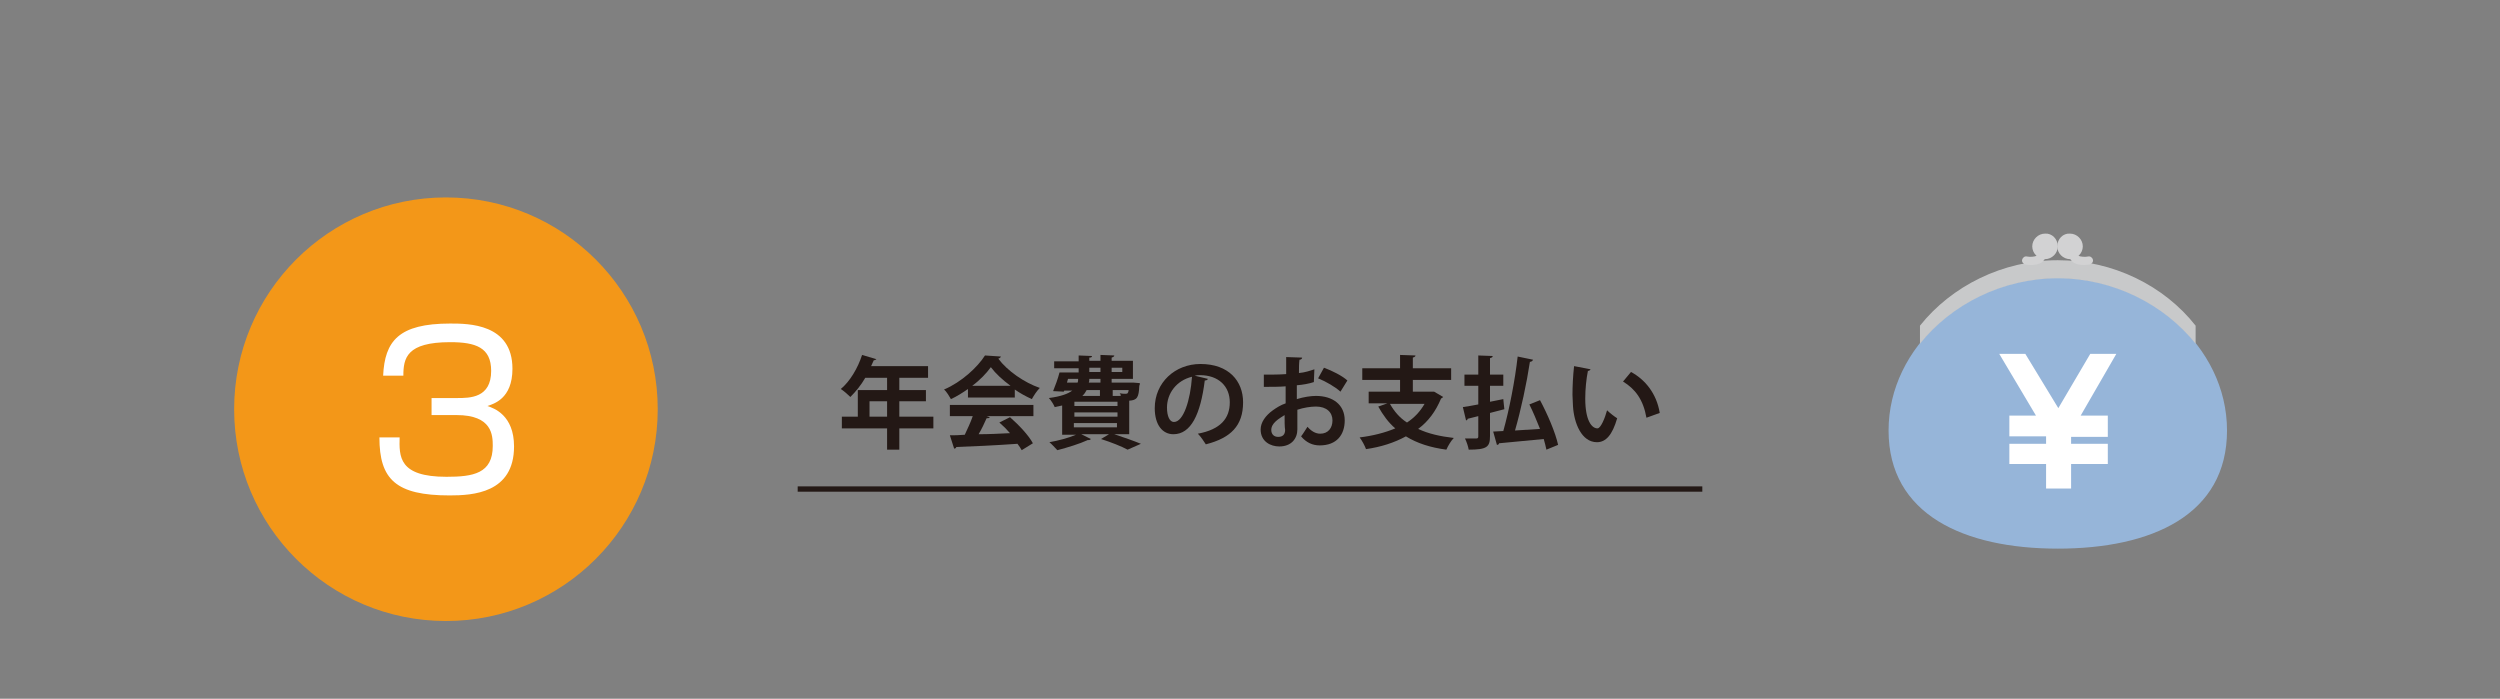 <?xml version="1.0" encoding="utf-8"?>
<!-- Generator: Adobe Illustrator 26.0.3, SVG Export Plug-In . SVG Version: 6.00 Build 0)  -->
<svg version="1.1" xmlns="http://www.w3.org/2000/svg" xmlns:xlink="http://www.w3.org/1999/xlink" x="0px" y="0px"
	 viewBox="0 0 469.8 131.3" style="enable-background:new 0 0 469.8 131.3;" xml:space="preserve">
<rect x="0" y="0" width="469.8" height="131.3" fill="#808080" stroke="none"/>
<style type="text/css">
	.st0{fill:#231815;}
	.st1{fill:#F39718;}
	.st2{fill:#FFFFFF;}
	.st3{fill:#96B5D9;}
	.st4{fill:#C8C9CA;}
	.st5{fill:#D2D2D3;}
	.st6{fill:none;stroke:#231815;stroke-miterlimit:10;}
</style>
<g id="back">
</g>
<g id="illustrator">
	<g>
		<path class="st0" d="M175.4,78.3v2.2H169v4h-2.3v-4h-8.5v-2.2h3v-5h5.5V71h-4.1c-0.8,1.4-1.8,2.6-2.8,3.6
			c-0.4-0.4-1.3-1.2-1.8-1.5c1.7-1.4,3.2-3.9,4-6.4l2.7,0.8c-0.1,0.1-0.3,0.2-0.5,0.2c-0.2,0.4-0.3,0.7-0.5,1.1h10.7V71H169v2.3h5
			v2.1h-5v2.9H175.4z M163.4,78.3h3.3v-2.9h-3.3V78.3z"/>
		<path class="st0" d="M181.9,74.5v-1.4c-1,0.7-2.1,1.4-3.2,1.9c-0.3-0.5-0.8-1.4-1.3-1.8c3.3-1.4,6.3-4.2,7.7-6.4l3,0.2
			c-0.1,0.2-0.2,0.3-0.5,0.4c1.7,2.3,4.9,4.5,7.8,5.5c-0.6,0.6-1.1,1.4-1.5,2.1c-1.1-0.5-2.2-1.1-3.2-1.8v1.5H181.9z M178.5,78.2
			v-2.1h15.7v2.1h-8.8l0.6,0.2c-0.1,0.2-0.3,0.2-0.6,0.2c-0.4,0.9-0.9,2-1.5,3c1.9,0,3.9-0.1,5.9-0.2c-0.6-0.7-1.3-1.4-2-2l2-1
			c1.7,1.5,3.5,3.4,4.3,4.9l-2.1,1.3c-0.2-0.4-0.5-0.8-0.8-1.2c-4.2,0.3-8.6,0.5-11.5,0.6c0,0.2-0.2,0.3-0.4,0.3l-0.8-2.5
			c0.8,0,1.7,0,2.8-0.1c0.5-1.1,1.1-2.3,1.5-3.5H178.5z M189.9,72.5c-1.5-1.1-2.8-2.3-3.7-3.5c-0.8,1.1-2,2.4-3.5,3.5H189.9z"/>
		<path class="st0" d="M209.4,81.6L209.4,81.6c1.8,0.6,3.8,1.3,5,1.8l-2.5,1.1c-1.1-0.6-3.1-1.4-5-2l1.5-0.9h-5.2l1.8,0.9
			c-0.1,0.1-0.2,0.2-0.4,0.2c-0.1,0-0.1,0-0.2,0c-1.5,0.7-3.8,1.4-5.7,1.9c-0.4-0.4-1.1-1.2-1.5-1.5c1.7-0.3,3.6-0.8,5-1.4h-2.6
			v-5.5c-0.4,0.1-0.9,0.2-1.4,0.3c-0.2-0.5-0.7-1.3-1.1-1.7c2.3-0.3,3.6-0.8,4.4-1.4H200l-0.1,0.2l-2-0.1c0.4-1,0.9-2.3,1.2-3.5h3.6
			v-0.8h-4.6v-1.3h4.6v-1.1l2.5,0.1c0,0.2-0.1,0.3-0.5,0.3v0.6h2.1v-1.1l2.6,0.1c0,0.2-0.2,0.3-0.5,0.4v0.6h4v3.4h-4v0.7h3.6l0.5,0
			l1.2,0.1c0,0.2,0,0.3-0.1,0.5c-0.1,2.2-0.4,2.7-1.9,2.8v6.3H209.4z M200.7,71.2l-0.2,0.7h2c0.1-0.2,0.1-0.5,0.1-0.7H200.7z
			 M210,76.3v-0.8h-8.1v0.8H210z M210,78.3v-0.8h-8.1v0.8H210z M201.8,79.5v0.8h8.1v-0.8H201.8z M206.8,73.3h-2.6
			c-0.2,0.4-0.4,0.7-0.8,1.1h3.3V73.3z M206.8,71.9v-0.7h-2.1c0,0.2,0,0.5-0.1,0.7H206.8z M204.7,69.1v0.8h2.1v-0.8H204.7z
			 M210.9,69.1h-2v0.8h2V69.1z M210.6,74.3c0-0.2-0.1-0.3-0.2-0.4c0.5,0.1,0.8,0.1,1.1,0.1c0.4,0,0.5-0.1,0.6-0.7h-3v1.1H210.6z"/>
		<path class="st0" d="M227,71.2c-0.1,0.2-0.3,0.3-0.6,0.3c-0.8,6.4-2.6,10.1-5.9,10.1c-2,0-3.5-1.7-3.5-4.9c0-4.8,3.8-8.3,8.6-8.3
			c5.3,0,8,3.2,8,7.2c0,4.4-2.3,6.7-7,7.9c-0.4-0.6-0.9-1.4-1.5-2c4.3-0.8,6-2.9,6-5.9c0-3-2.1-5.1-5.6-5.1c-0.3,0-0.6,0-1,0.1
			L227,71.2z M224,70.8c-2.9,0.7-4.7,3.1-4.7,5.8c0,1.6,0.5,2.7,1.3,2.7C222.4,79.3,223.7,75.2,224,70.8z"/>
		<path class="st0" d="M246.9,71.8c-0.9,0.3-2,0.5-3.2,0.6c0,0.9,0,1.8,0,2.6c1.3-0.4,2.6-0.6,3.6-0.6c3.1,0,5.4,1.6,5.4,4.6
			c0,2.7-1.5,4.7-4.7,4.7c-1.3,0-2.5-0.5-3.5-1.7c0.4-0.5,0.8-1.2,1.2-1.8c0.7,0.8,1.5,1.3,2.4,1.3c1.5,0,2.3-1.1,2.3-2.5
			c0-1.5-1.1-2.6-3.1-2.6c-1,0-2.3,0.2-3.5,0.6v3.7c0,1.7-1.1,3.2-3.4,3.2c-1.6,0-3.5-0.9-3.5-3.2c0-1.3,0.9-2.6,2.3-3.6
			c0.7-0.5,1.5-1,2.4-1.3v-3.2c-1.2,0.1-2.6,0.1-4.1,0.1l0-2.3c1.6,0,2.9,0,4.2-0.1v-3.2l3,0.1c0,0.2-0.2,0.4-0.5,0.4
			c-0.1,0.7-0.1,1.6-0.1,2.5c1.1-0.1,2-0.4,2.9-0.7L246.9,71.8z M241.4,78c-1.1,0.7-2.5,1.5-2.5,2.8c0,0.8,0.5,1.3,1.3,1.3
			c0.8,0,1.3-0.4,1.3-1.3C241.4,80.2,241.4,79.1,241.4,78z M251.9,73.6c-1-0.9-2.7-1.9-4.2-2.5l1.1-2c1.6,0.6,3.4,1.5,4.4,2.4
			L251.9,73.6z"/>
		<path class="st0" d="M269.5,73.6l1.7,1c-0.1,0.1-0.2,0.2-0.4,0.3c-1,2.4-2.4,4.3-4.3,5.7c1.9,0.9,4.1,1.4,6.7,1.7
			c-0.5,0.5-1.1,1.5-1.4,2.2c-3-0.4-5.5-1.2-7.6-2.5c-2.2,1.2-4.7,2-7.5,2.4c-0.2-0.6-0.8-1.7-1.2-2.2c2.5-0.3,4.8-0.9,6.7-1.7
			c-1.3-1.1-2.3-2.5-3.2-4.1l1.7-0.6h-3.5v-2.2h5.9v-2.2h-7.1v-2.2h7.1v-2.5l2.9,0.1c0,0.2-0.2,0.3-0.5,0.4v2h7.2v2.2h-7.2v2.2h3.7
			L269.5,73.6z M261.2,75.9c0.8,1.4,1.8,2.6,3.2,3.5c1.4-0.9,2.5-2.1,3.3-3.5H261.2z"/>
		<path class="st0" d="M280,75.5l2.5-0.5c0.1,0.7,0.1,1.3,0.2,1.9c-0.9,0.2-1.8,0.5-2.7,0.7V82c0,2-0.6,2.5-4,2.5
			c-0.1-0.6-0.4-1.5-0.7-2.1c0.8,0,1.8,0,2.1,0c0.3,0,0.4-0.1,0.4-0.4v-3.8l-2,0.5c0,0.2-0.2,0.3-0.3,0.3l-0.6-2.5
			c0.8-0.1,1.8-0.3,2.9-0.5v-3.5h-2.6v-2.1h2.6v-3.6l2.7,0.1c0,0.2-0.1,0.3-0.5,0.4v3.1h2.5v2.1H280V75.5z M289.4,75.2
			c1.4,2.6,2.9,6.1,3.4,8.4l-2.2,0.9c-0.1-0.6-0.3-1.2-0.5-2c-3.1,0.3-6.4,0.6-8.4,0.8c0,0.2-0.2,0.3-0.4,0.3l-0.7-2.5
			c0.6,0,1.2-0.1,1.9-0.1c1.1-3.9,2.2-9.5,2.7-14l2.9,0.6c-0.1,0.2-0.3,0.4-0.6,0.4c-0.6,4-1.7,9.1-2.8,12.9
			c1.5-0.1,3.1-0.2,4.7-0.3c-0.6-1.5-1.3-3.2-2-4.6L289.4,75.2z"/>
		<path class="st0" d="M298.9,69.4c-0.1,0.2-0.3,0.3-0.5,0.3c-0.3,1.5-0.5,3.4-0.5,5.2c0,4.1,1.2,5.6,2.3,5.6c0.6,0,1.4-1.9,1.8-3.4
			c0.5,0.5,1.4,1.2,1.9,1.5c-0.9,3.1-2.1,4.5-3.8,4.5c-2.9,0-4.3-3.6-4.5-6.7c0-0.7-0.1-1.4-0.1-2.2c0-1.7,0.1-3.6,0.3-5.4
			L298.9,69.4z M309.4,78.5c-0.6-3.4-2.1-5.4-4.4-6.8l1.5-1.8c2.6,1.4,4.8,4,5.4,7.7L309.4,78.5z"/>
	</g>
	<circle class="st1" cx="83.8" cy="76.9" r="39.8"/>
	<g>
		<path class="st2" d="M75.1,82.1c-0.1,3.7-0.2,7.5,8.8,7.5c5,0,8.7-0.6,8.7-5.8c0-2-0.1-5.8-6.8-5.8h-4.7v-3.2h4.8
			c2.4,0,6.4,0,6.4-5.1c0-4.4-2.9-5.4-7.7-5.4c-8.2,0-8.8,3-8.8,6.3h-3.8c0.3-6.5,2.9-9.8,12.6-9.8c3.4,0,11.7,0,11.7,8.5
			c0,5.7-3.6,6.6-4.7,7c1.2,0.4,5,1.7,5,7.6c0,8.8-7.8,9.2-12.1,9.2c-10.1,0-13.2-3-13.2-10.9H75.1z"/>
	</g>
	<g>
		<path class="st3" d="M386.7,52.2c-17,0-31.8,12.9-31.8,28.7s14.2,22.2,31.8,22.2s31.8-6.3,31.8-22.2S403.6,52.2,386.7,52.2z"/>
		<g>
			<path class="st4" d="M386.7,48.9c-10.4,0-20,4.9-25.9,12.3v3.4c5.9-7.4,15.5-12.3,25.9-12.3c10.4,0,20,4.9,25.9,12.3v-3.4
				C406.7,53.7,397.1,48.9,386.7,48.9z"/>
		</g>
		<g>
			<path class="st2" d="M375.7,66.5h4.9l6.2,10.2l6-10.2h4.9l-6.7,11.6h5.1v4h-6.9v1.3h6.9v3.8h-6.9v4.6h-4.7v-4.6h-6.9v-3.8h6.9V82
				h-6.9v-3.9h5L375.7,66.5z"/>
		</g>
		<g>
			<g>
				<g>
					<g>
						<path class="st5" d="M386.7,46.3c0,1.3-1.1,2.4-2.4,2.4c-1.3,0-2.4-1.1-2.4-2.4c0-1.3,1.1-2.4,2.4-2.4
							C385.6,43.8,386.7,44.9,386.7,46.3z"/>
					</g>
				</g>
				<path class="st5" d="M381.7,49.8c-0.6,0-1-0.1-1.1-0.1c-0.4-0.1-0.7-0.5-0.6-0.9c0.1-0.4,0.5-0.7,0.9-0.6l0,0
					c0.5,0.1,1.5,0.1,1.9-0.2c0.1-0.1,0.2-0.2,0.2-0.4c0.1-0.4,0.4-0.7,0.9-0.7c0.4,0.1,0.7,0.4,0.7,0.9c-0.1,0.6-0.4,1.1-0.9,1.5
					C383.1,49.7,382.3,49.8,381.7,49.8z"/>
			</g>
			<g>
				<g>
					<g>
						<path class="st5" d="M386.6,46.3c0,1.3,1.1,2.4,2.4,2.4c1.3,0,2.4-1.1,2.4-2.4c0-1.3-1.1-2.4-2.4-2.4
							C387.7,43.8,386.6,44.9,386.6,46.3z"/>
					</g>
				</g>
				<path class="st5" d="M391.6,49.8c0.6,0,1-0.1,1.1-0.1c0.4-0.1,0.7-0.5,0.6-0.9c-0.1-0.4-0.5-0.7-0.9-0.6l0,0
					c-0.5,0.1-1.5,0.1-1.9-0.2c-0.1-0.1-0.2-0.2-0.2-0.4c-0.1-0.4-0.4-0.7-0.9-0.7c-0.4,0.1-0.7,0.4-0.7,0.9
					c0.1,0.6,0.4,1.1,0.9,1.5C390.2,49.7,391,49.8,391.6,49.8z"/>
			</g>
		</g>
	</g>
	<line class="st6" x1="149.9" y1="91.9" x2="319.9" y2="91.9"/>
</g>
</svg>
